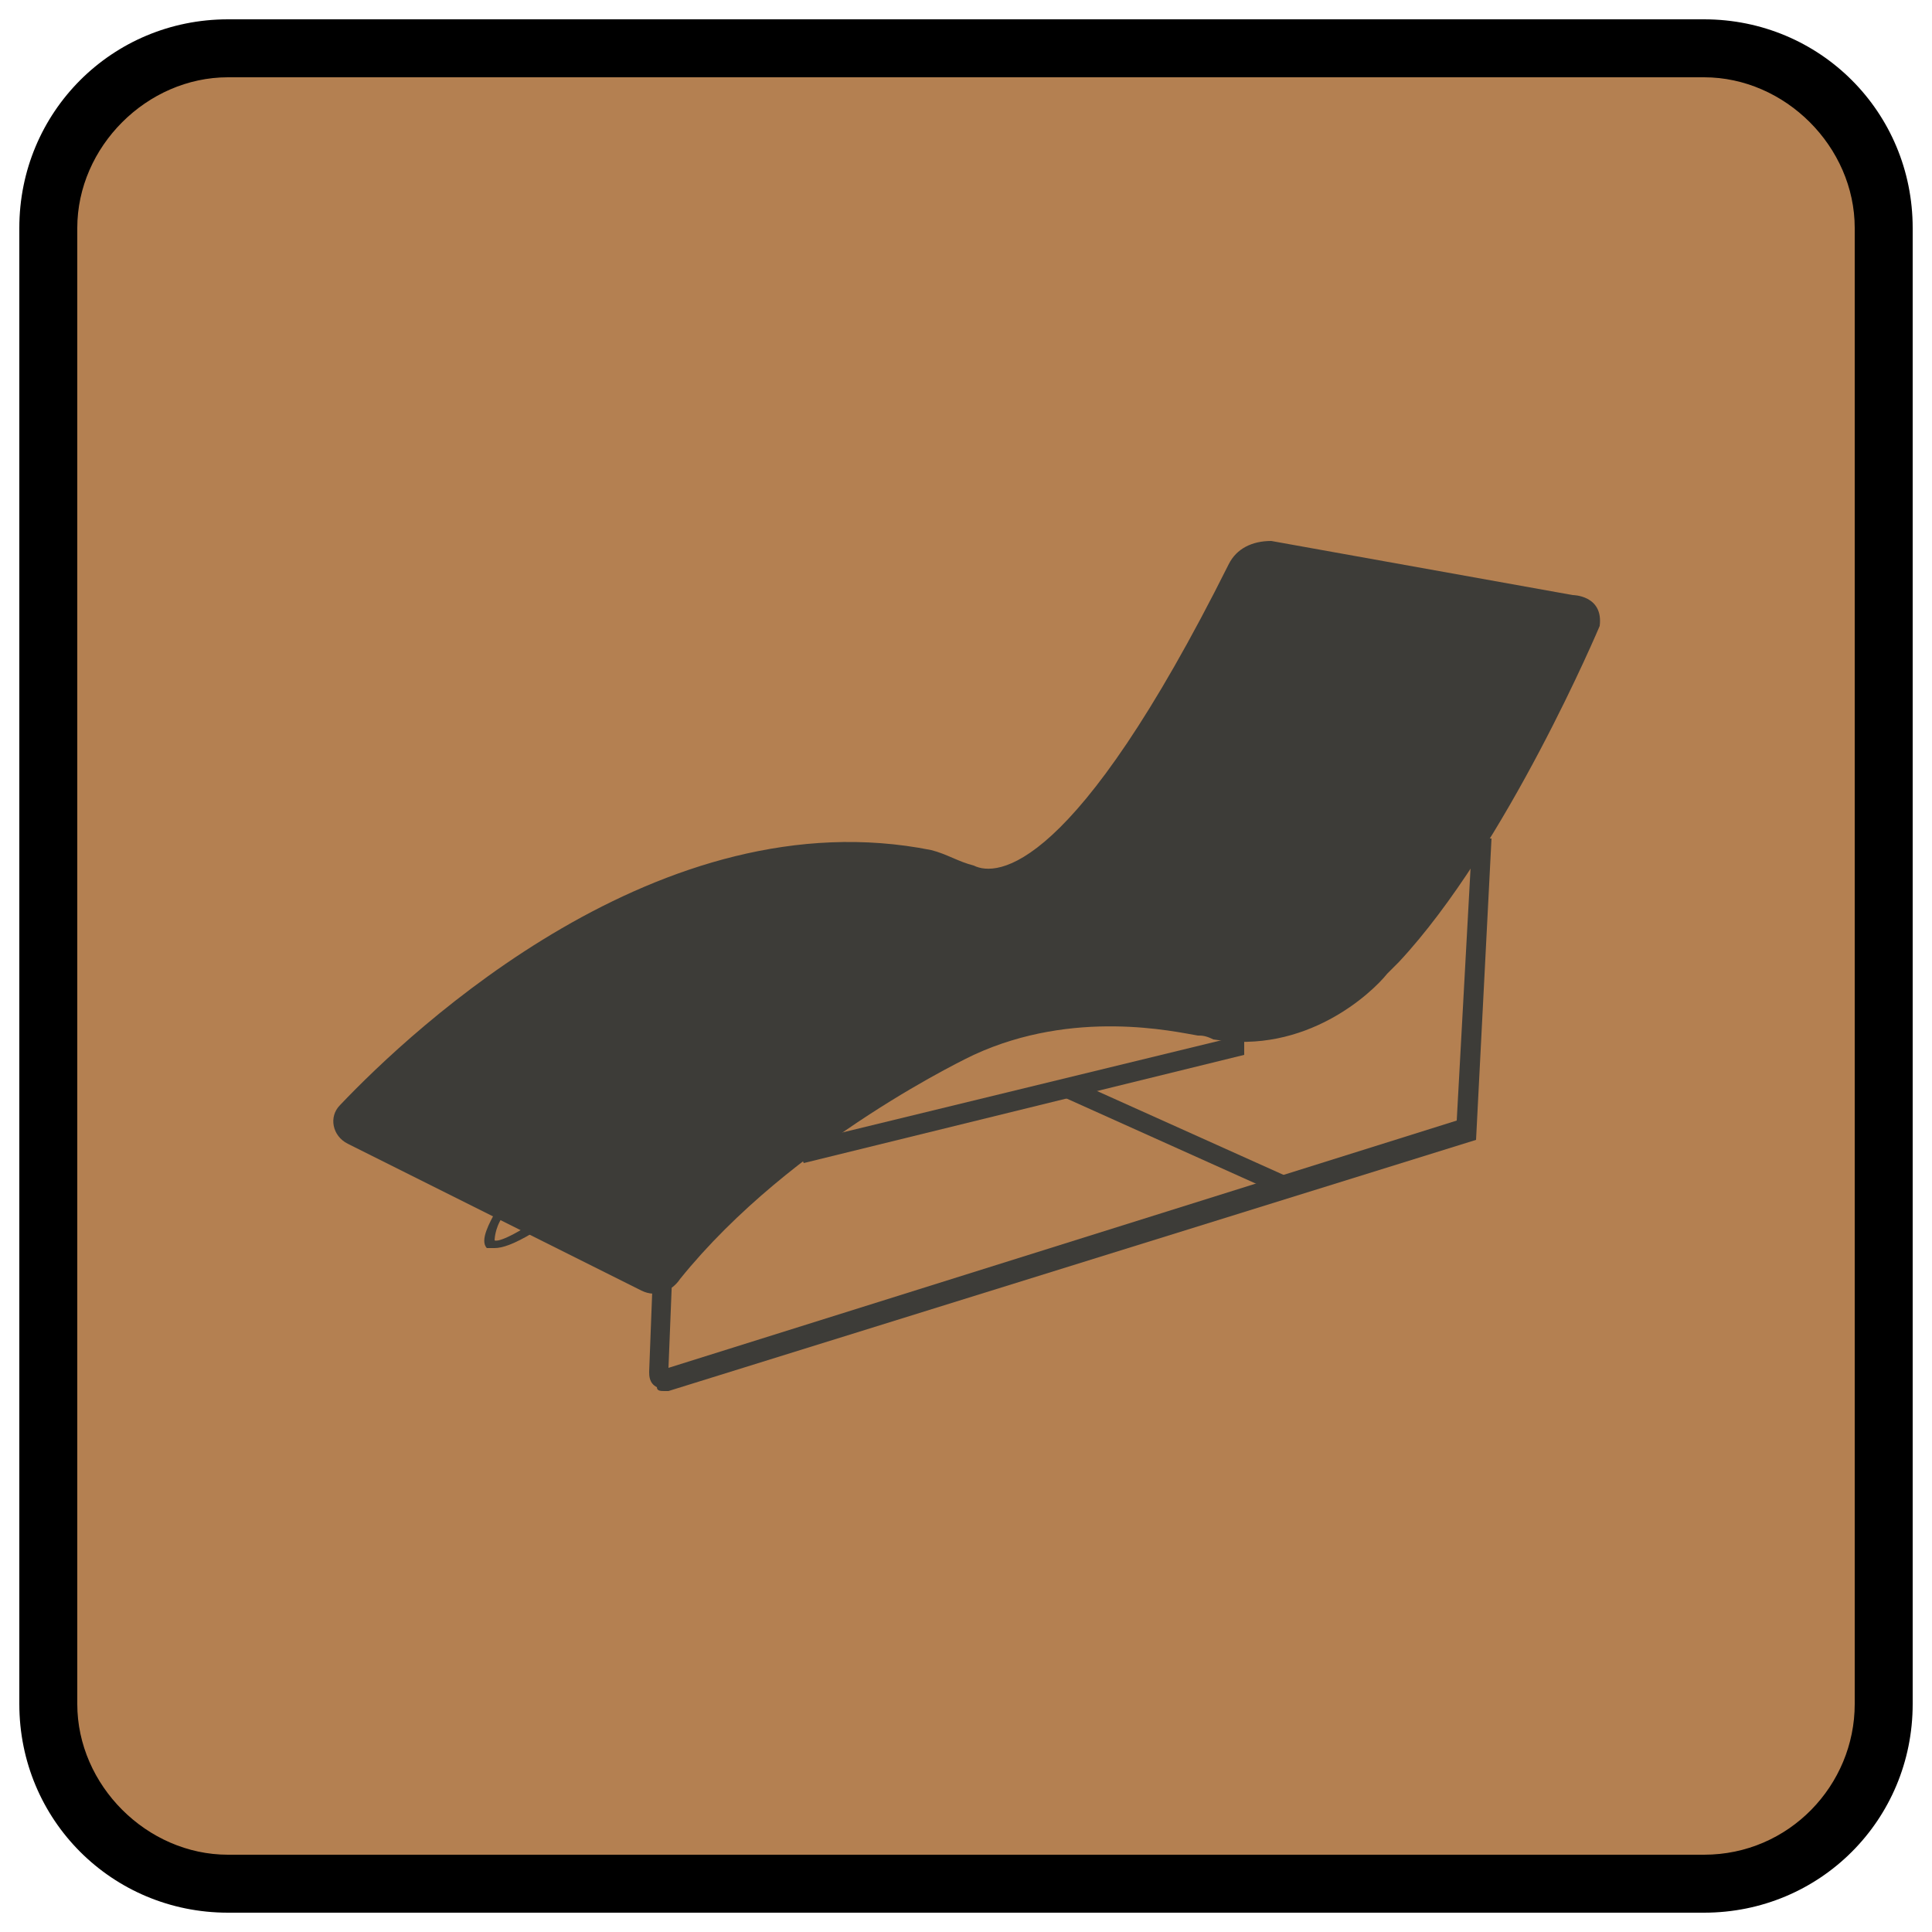 <?xml version="1.0" encoding="utf-8"?>
<!-- Generator: Adobe Illustrator 26.0.0, SVG Export Plug-In . SVG Version: 6.00 Build 0)  -->
<svg version="1.1" id="Layer_1" xmlns="http://www.w3.org/2000/svg" xmlns:xlink="http://www.w3.org/1999/xlink" x="0px" y="0px"
	 viewBox="0 0 50 50" style="enable-background:new 0 0 50 50;" xml:space="preserve">
<style type="text/css">
	.st0{fill:#B48051;}
	.st1{fill:#3D3C38;}
</style>
<g>
	<path class="st0" d="M5.9,48.7c-2.6,0-4.7-2.1-4.7-4.7V5.9c0-2.6,2.1-4.7,4.7-4.7h38.2c2.6,0,4.7,2.1,4.7,4.7v38.2
		c0,2.6-2.1,4.7-4.7,4.7L5.9,48.7L5.9,48.7z"/>
	<path d="M44.1,2C46.2,2,48,3.8,48,5.9v38.2c0,2.1-1.7,3.9-3.9,3.9H5.9C3.8,48,2,46.2,2,44.1V5.9C2,3.8,3.8,2,5.9,2H44.1 M44.1,0.5
		H5.9c-3,0-5.4,2.4-5.4,5.4v38.2c0,3,2.4,5.4,5.4,5.4h38.2c3,0,5.4-2.4,5.4-5.4V5.9C49.5,2.9,47.1,0.5,44.1,0.5L44.1,0.5z"/>
</g>
<g>
	<g>
		<g>
			<path class="st1" d="M17.2,36c0,0,0.1,0,0.1,0l20.9-6.5l0.4-7.8l-0.5,0L37.7,29l-20.4,6.4l0.1-2.5l-0.5,0l-0.1,2.6
				c0,0.1,0,0.3,0.2,0.4C17,36,17.1,36,17.2,36z"/>
		</g>
		<g>
			<polygon class="st1" points="20.8,30.1 32.2,27.3 32.2,26.4 31.7,26.4 31.7,26.9 20.6,29.6 			"/>
		</g>
		<g>
			<rect x="30.2" y="26.3" transform="matrix(0.41 -0.912 0.912 0.41 -8.876 45.139)" class="st1" width="0.5" height="6.2"/>
		</g>
		<g>
			<path class="st1" d="M12.8,32.3c0.2,0,0.5-0.1,1-0.4l-0.1-0.2c-0.8,0.5-0.9,0.4-0.9,0.4c0,0,0-0.3,0.2-0.6l-0.2-0.1
				c-0.1,0.2-0.4,0.7-0.2,0.9C12.7,32.3,12.7,32.3,12.8,32.3z"/>
		</g>
	</g>
	<path class="st1" d="M16.6,33.4c0.4,0.2,0.8,0,1-0.3c2.9-3.6,7.6-5.8,7.6-5.8c2.6-1.2,5.2-0.6,5.8-0.5c0.1,0,0.2,0,0.4,0.1
		c2.4,0.4,4.1-1.2,4.5-1.7c0.1-0.1,0.2-0.2,0.3-0.3c2.8-3,5.2-8.7,5.2-8.7c0.1-0.8-0.7-0.8-0.7-0.8L32.9,14c-0.5,0-0.9,0.2-1.1,0.6
		c0,0,0,0,0,0c-4,8-6,8.1-6.6,7.8c-0.4-0.1-0.7-0.3-1.1-0.4c-7-1.4-13.4,4.6-15.3,6.6c-0.3,0.3-0.2,0.8,0.2,1L16.6,33.4z"/>
	<path class="st1" d="M27.6,28.2"/>
</g>
</svg>
